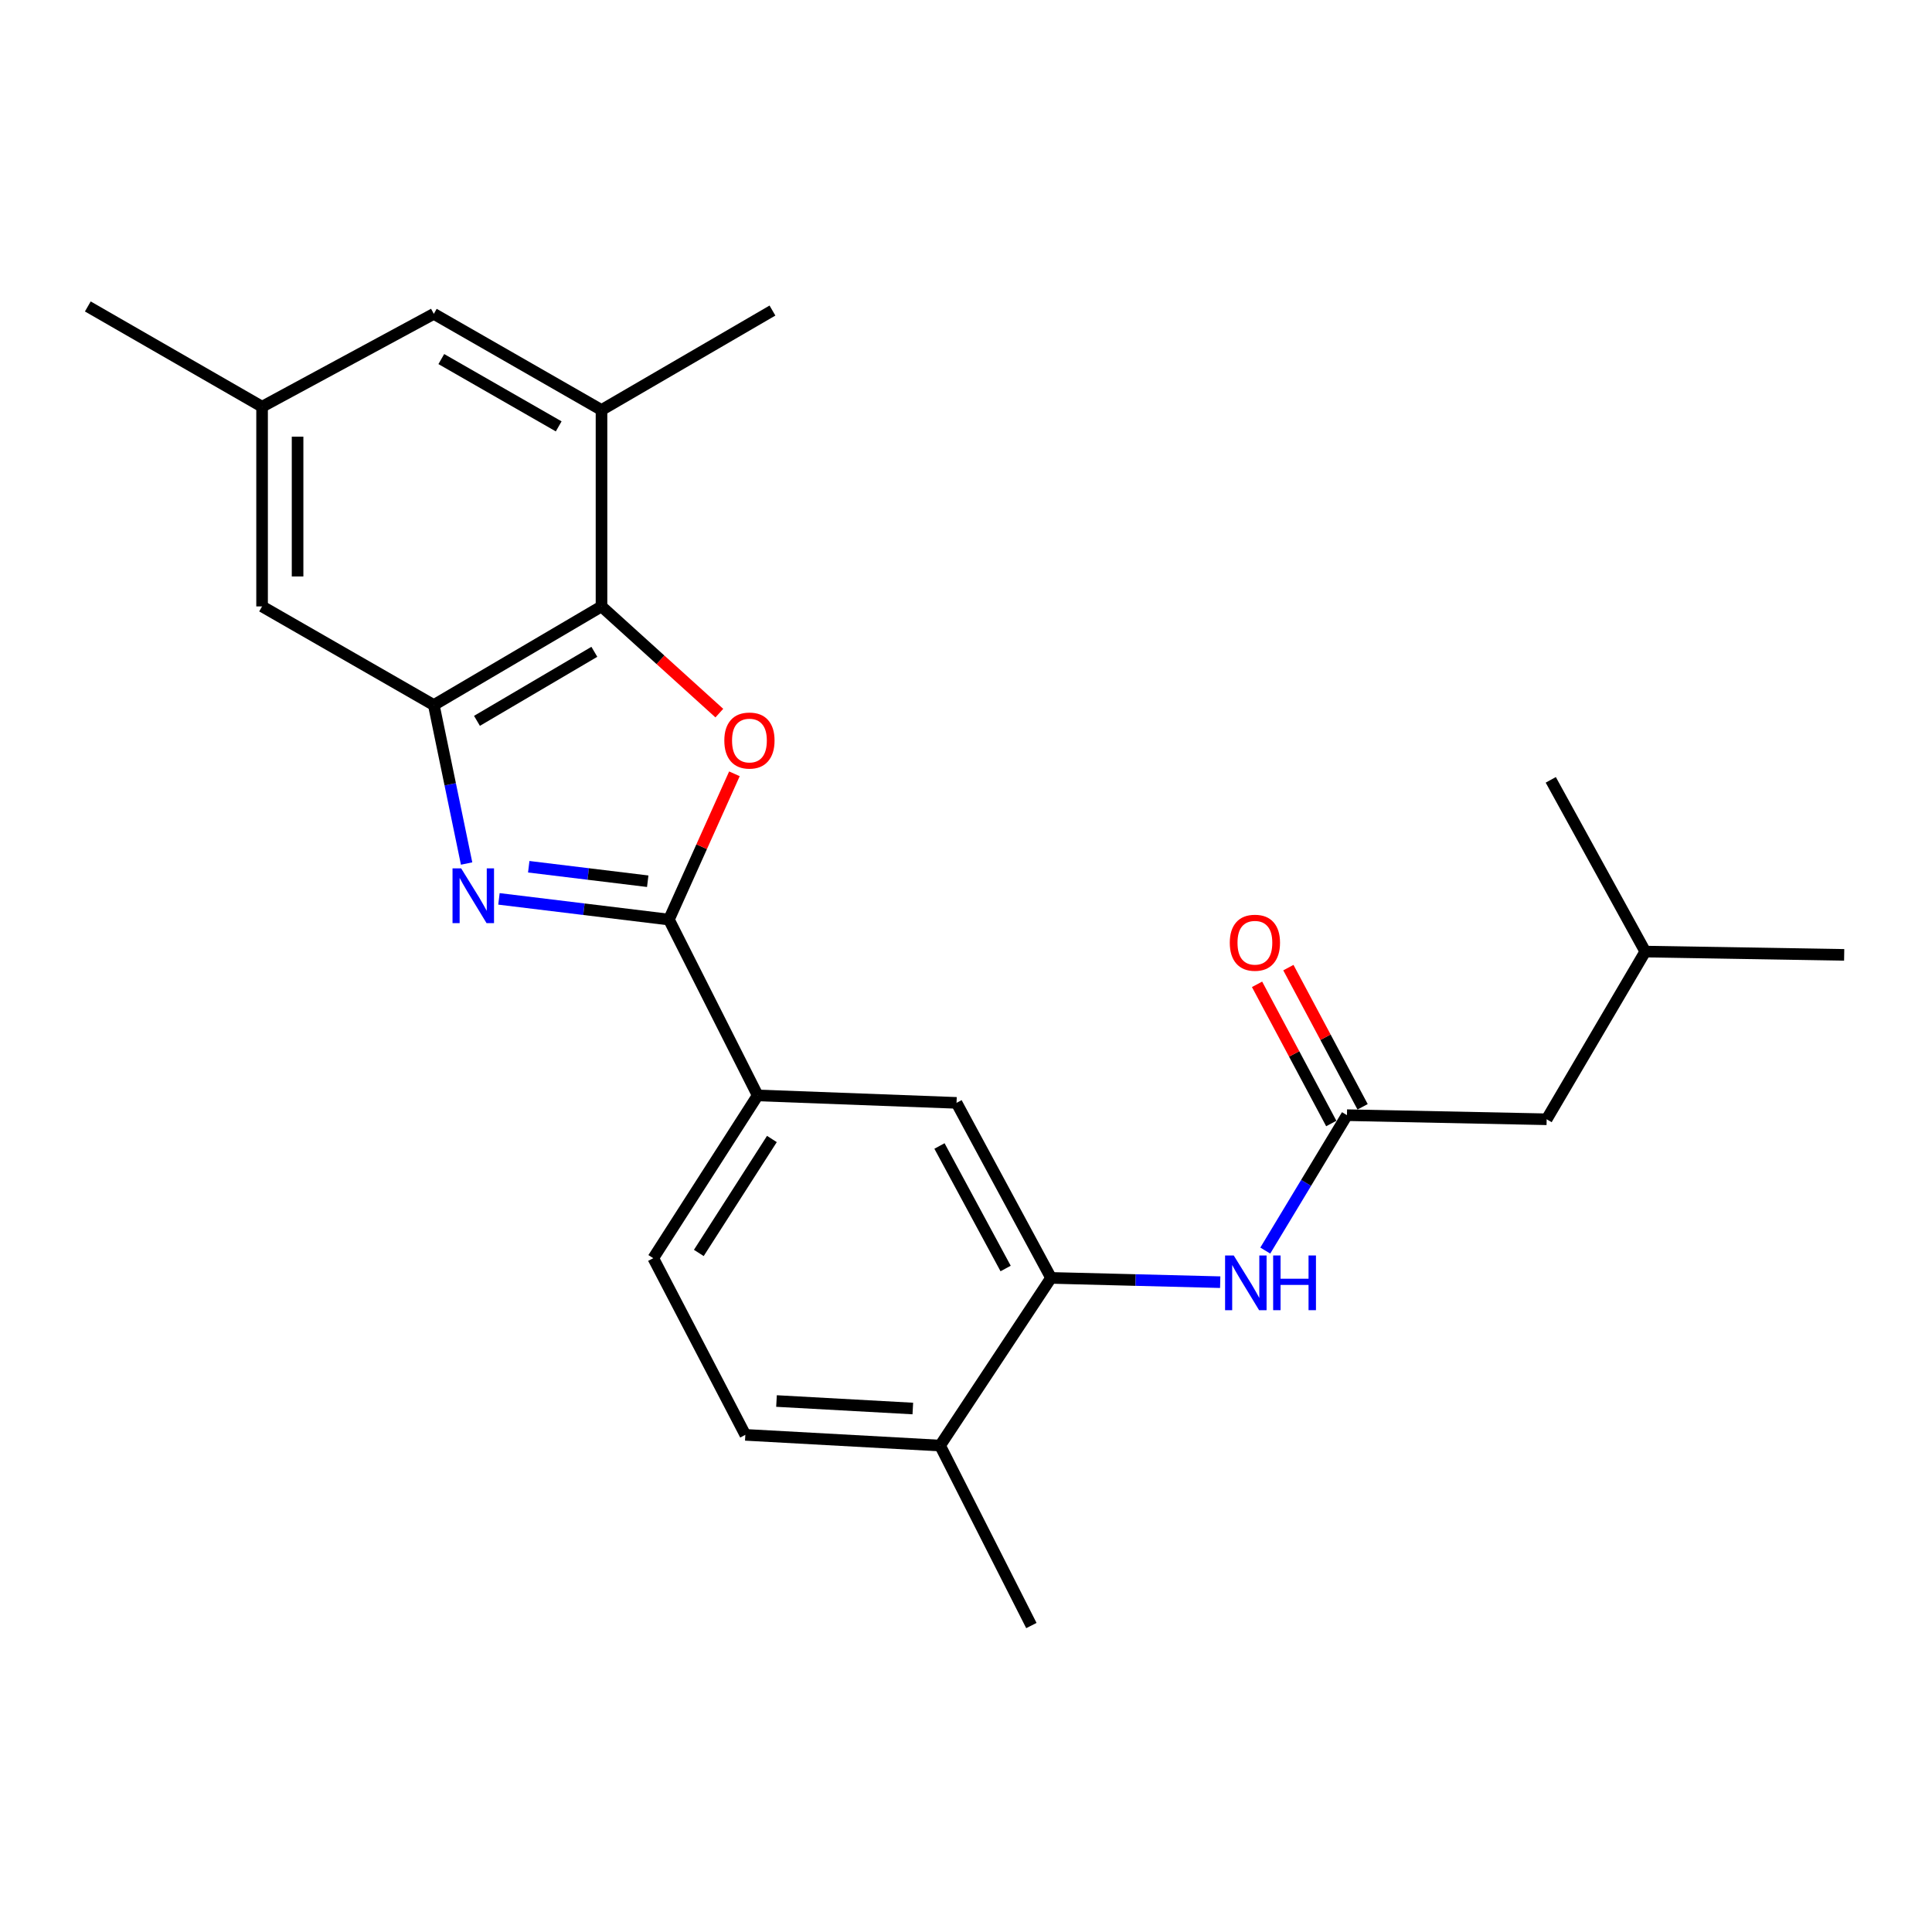 <?xml version='1.0' encoding='iso-8859-1'?>
<svg version='1.1' baseProfile='full'
              xmlns='http://www.w3.org/2000/svg'
                      xmlns:rdkit='http://www.rdkit.org/xml'
                      xmlns:xlink='http://www.w3.org/1999/xlink'
                  xml:space='preserve'
width='1000px' height='1000px' viewBox='0 0 1000 1000'>
<!-- END OF HEADER -->
<rect style='opacity:1.0;fill:#FFFFFF;stroke:none' width='1000' height='1000' x='0' y='0'> </rect>
<path class='bond-0' d='M 258.258,465.258 L 302.248,470.614' style='fill:none;fill-rule:evenodd;stroke:#0000FF;stroke-width:6px;stroke-linecap:butt;stroke-linejoin:miter;stroke-opacity:1' />
<path class='bond-0' d='M 302.248,470.614 L 346.239,475.971' style='fill:none;fill-rule:evenodd;stroke:#000000;stroke-width:6px;stroke-linecap:butt;stroke-linejoin:miter;stroke-opacity:1' />
<path class='bond-0' d='M 273.676,448.625 L 304.469,452.375' style='fill:none;fill-rule:evenodd;stroke:#0000FF;stroke-width:6px;stroke-linecap:butt;stroke-linejoin:miter;stroke-opacity:1' />
<path class='bond-0' d='M 304.469,452.375 L 335.263,456.124' style='fill:none;fill-rule:evenodd;stroke:#000000;stroke-width:6px;stroke-linecap:butt;stroke-linejoin:miter;stroke-opacity:1' />
<path class='bond-2' d='M 241.515,446.96 L 233.028,405.945' style='fill:none;fill-rule:evenodd;stroke:#0000FF;stroke-width:6px;stroke-linecap:butt;stroke-linejoin:miter;stroke-opacity:1' />
<path class='bond-2' d='M 233.028,405.945 L 224.541,364.93' style='fill:none;fill-rule:evenodd;stroke:#000000;stroke-width:6px;stroke-linecap:butt;stroke-linejoin:miter;stroke-opacity:1' />
<path class='bond-1' d='M 346.239,475.971 L 363.187,438.247' style='fill:none;fill-rule:evenodd;stroke:#000000;stroke-width:6px;stroke-linecap:butt;stroke-linejoin:miter;stroke-opacity:1' />
<path class='bond-1' d='M 363.187,438.247 L 380.134,400.524' style='fill:none;fill-rule:evenodd;stroke:#FF0000;stroke-width:6px;stroke-linecap:butt;stroke-linejoin:miter;stroke-opacity:1' />
<path class='bond-5' d='M 346.239,475.971 L 392.174,566.984' style='fill:none;fill-rule:evenodd;stroke:#000000;stroke-width:6px;stroke-linecap:butt;stroke-linejoin:miter;stroke-opacity:1' />
<path class='bond-24' d='M 372.325,369.11 L 341.832,341.495' style='fill:none;fill-rule:evenodd;stroke:#FF0000;stroke-width:6px;stroke-linecap:butt;stroke-linejoin:miter;stroke-opacity:1' />
<path class='bond-24' d='M 341.832,341.495 L 311.338,313.88' style='fill:none;fill-rule:evenodd;stroke:#000000;stroke-width:6px;stroke-linecap:butt;stroke-linejoin:miter;stroke-opacity:1' />
<path class='bond-3' d='M 224.541,364.93 L 311.338,313.88' style='fill:none;fill-rule:evenodd;stroke:#000000;stroke-width:6px;stroke-linecap:butt;stroke-linejoin:miter;stroke-opacity:1' />
<path class='bond-3' d='M 246.876,373.11 L 307.634,337.376' style='fill:none;fill-rule:evenodd;stroke:#000000;stroke-width:6px;stroke-linecap:butt;stroke-linejoin:miter;stroke-opacity:1' />
<path class='bond-10' d='M 224.541,364.93 L 135.651,313.88' style='fill:none;fill-rule:evenodd;stroke:#000000;stroke-width:6px;stroke-linecap:butt;stroke-linejoin:miter;stroke-opacity:1' />
<path class='bond-7' d='M 311.338,313.88 L 311.338,212.22' style='fill:none;fill-rule:evenodd;stroke:#000000;stroke-width:6px;stroke-linecap:butt;stroke-linejoin:miter;stroke-opacity:1' />
<path class='bond-4' d='M 544.016,661.437 L 495.1,570.842' style='fill:none;fill-rule:evenodd;stroke:#000000;stroke-width:6px;stroke-linecap:butt;stroke-linejoin:miter;stroke-opacity:1' />
<path class='bond-4' d='M 520.511,656.578 L 486.27,593.161' style='fill:none;fill-rule:evenodd;stroke:#000000;stroke-width:6px;stroke-linecap:butt;stroke-linejoin:miter;stroke-opacity:1' />
<path class='bond-6' d='M 544.016,661.437 L 587.797,662.545' style='fill:none;fill-rule:evenodd;stroke:#000000;stroke-width:6px;stroke-linecap:butt;stroke-linejoin:miter;stroke-opacity:1' />
<path class='bond-6' d='M 587.797,662.545 L 631.578,663.653' style='fill:none;fill-rule:evenodd;stroke:#0000FF;stroke-width:6px;stroke-linecap:butt;stroke-linejoin:miter;stroke-opacity:1' />
<path class='bond-26' d='M 544.016,661.437 L 486.587,748.224' style='fill:none;fill-rule:evenodd;stroke:#000000;stroke-width:6px;stroke-linecap:butt;stroke-linejoin:miter;stroke-opacity:1' />
<path class='bond-9' d='M 392.174,566.984 L 495.1,570.842' style='fill:none;fill-rule:evenodd;stroke:#000000;stroke-width:6px;stroke-linecap:butt;stroke-linejoin:miter;stroke-opacity:1' />
<path class='bond-15' d='M 392.174,566.984 L 338.134,651.24' style='fill:none;fill-rule:evenodd;stroke:#000000;stroke-width:6px;stroke-linecap:butt;stroke-linejoin:miter;stroke-opacity:1' />
<path class='bond-15' d='M 399.535,589.542 L 361.706,648.521' style='fill:none;fill-rule:evenodd;stroke:#000000;stroke-width:6px;stroke-linecap:butt;stroke-linejoin:miter;stroke-opacity:1' />
<path class='bond-8' d='M 654.907,647.296 L 676.041,612.254' style='fill:none;fill-rule:evenodd;stroke:#0000FF;stroke-width:6px;stroke-linecap:butt;stroke-linejoin:miter;stroke-opacity:1' />
<path class='bond-8' d='M 676.041,612.254 L 697.175,577.212' style='fill:none;fill-rule:evenodd;stroke:#000000;stroke-width:6px;stroke-linecap:butt;stroke-linejoin:miter;stroke-opacity:1' />
<path class='bond-18' d='M 311.338,212.22 L 399.82,160.742' style='fill:none;fill-rule:evenodd;stroke:#000000;stroke-width:6px;stroke-linecap:butt;stroke-linejoin:miter;stroke-opacity:1' />
<path class='bond-25' d='M 311.338,212.22 L 224.541,162.447' style='fill:none;fill-rule:evenodd;stroke:#000000;stroke-width:6px;stroke-linecap:butt;stroke-linejoin:miter;stroke-opacity:1' />
<path class='bond-25' d='M 289.179,220.694 L 228.42,185.852' style='fill:none;fill-rule:evenodd;stroke:#000000;stroke-width:6px;stroke-linecap:butt;stroke-linejoin:miter;stroke-opacity:1' />
<path class='bond-13' d='M 705.281,572.889 L 686.072,536.865' style='fill:none;fill-rule:evenodd;stroke:#000000;stroke-width:6px;stroke-linecap:butt;stroke-linejoin:miter;stroke-opacity:1' />
<path class='bond-13' d='M 686.072,536.865 L 666.862,500.841' style='fill:none;fill-rule:evenodd;stroke:#FF0000;stroke-width:6px;stroke-linecap:butt;stroke-linejoin:miter;stroke-opacity:1' />
<path class='bond-13' d='M 689.068,581.535 L 669.859,545.511' style='fill:none;fill-rule:evenodd;stroke:#000000;stroke-width:6px;stroke-linecap:butt;stroke-linejoin:miter;stroke-opacity:1' />
<path class='bond-13' d='M 669.859,545.511 L 650.649,509.487' style='fill:none;fill-rule:evenodd;stroke:#FF0000;stroke-width:6px;stroke-linecap:butt;stroke-linejoin:miter;stroke-opacity:1' />
<path class='bond-17' d='M 697.175,577.212 L 800.55,579.335' style='fill:none;fill-rule:evenodd;stroke:#000000;stroke-width:6px;stroke-linecap:butt;stroke-linejoin:miter;stroke-opacity:1' />
<path class='bond-14' d='M 135.651,313.88 L 135.651,210.516' style='fill:none;fill-rule:evenodd;stroke:#000000;stroke-width:6px;stroke-linecap:butt;stroke-linejoin:miter;stroke-opacity:1' />
<path class='bond-14' d='M 154.025,298.376 L 154.025,226.02' style='fill:none;fill-rule:evenodd;stroke:#000000;stroke-width:6px;stroke-linecap:butt;stroke-linejoin:miter;stroke-opacity:1' />
<path class='bond-11' d='M 224.541,162.447 L 135.651,210.516' style='fill:none;fill-rule:evenodd;stroke:#000000;stroke-width:6px;stroke-linecap:butt;stroke-linejoin:miter;stroke-opacity:1' />
<path class='bond-12' d='M 486.587,748.224 L 385.784,742.681' style='fill:none;fill-rule:evenodd;stroke:#000000;stroke-width:6px;stroke-linecap:butt;stroke-linejoin:miter;stroke-opacity:1' />
<path class='bond-12' d='M 472.475,729.046 L 401.914,725.166' style='fill:none;fill-rule:evenodd;stroke:#000000;stroke-width:6px;stroke-linecap:butt;stroke-linejoin:miter;stroke-opacity:1' />
<path class='bond-20' d='M 486.587,748.224 L 533.839,841.381' style='fill:none;fill-rule:evenodd;stroke:#000000;stroke-width:6px;stroke-linecap:butt;stroke-linejoin:miter;stroke-opacity:1' />
<path class='bond-21' d='M 135.651,210.516 L 45.455,158.619' style='fill:none;fill-rule:evenodd;stroke:#000000;stroke-width:6px;stroke-linecap:butt;stroke-linejoin:miter;stroke-opacity:1' />
<path class='bond-16' d='M 338.134,651.24 L 385.784,742.681' style='fill:none;fill-rule:evenodd;stroke:#000000;stroke-width:6px;stroke-linecap:butt;stroke-linejoin:miter;stroke-opacity:1' />
<path class='bond-19' d='M 800.55,579.335 L 851.589,492.538' style='fill:none;fill-rule:evenodd;stroke:#000000;stroke-width:6px;stroke-linecap:butt;stroke-linejoin:miter;stroke-opacity:1' />
<path class='bond-22' d='M 851.589,492.538 L 802.673,403.648' style='fill:none;fill-rule:evenodd;stroke:#000000;stroke-width:6px;stroke-linecap:butt;stroke-linejoin:miter;stroke-opacity:1' />
<path class='bond-23' d='M 851.589,492.538 L 954.545,494.243' style='fill:none;fill-rule:evenodd;stroke:#000000;stroke-width:6px;stroke-linecap:butt;stroke-linejoin:miter;stroke-opacity:1' />
<path  class='atom-0' d='M 238.707 449.48
L 247.987 464.48
Q 248.907 465.96, 250.387 468.64
Q 251.867 471.32, 251.947 471.48
L 251.947 449.48
L 255.707 449.48
L 255.707 477.8
L 251.827 477.8
L 241.867 461.4
Q 240.707 459.48, 239.467 457.28
Q 238.267 455.08, 237.907 454.4
L 237.907 477.8
L 234.227 477.8
L 234.227 449.48
L 238.707 449.48
' fill='#0000FF'/>
<path  class='atom-2' d='M 374.908 383.302
Q 374.908 376.502, 378.268 372.702
Q 381.628 368.902, 387.908 368.902
Q 394.188 368.902, 397.548 372.702
Q 400.908 376.502, 400.908 383.302
Q 400.908 390.182, 397.508 394.102
Q 394.108 397.982, 387.908 397.982
Q 381.668 397.982, 378.268 394.102
Q 374.908 390.222, 374.908 383.302
M 387.908 394.782
Q 392.228 394.782, 394.548 391.902
Q 396.908 388.982, 396.908 383.302
Q 396.908 377.742, 394.548 374.942
Q 392.228 372.102, 387.908 372.102
Q 383.588 372.102, 381.228 374.902
Q 378.908 377.702, 378.908 383.302
Q 378.908 389.022, 381.228 391.902
Q 383.588 394.782, 387.908 394.782
' fill='#FF0000'/>
<path  class='atom-7' d='M 638.579 649.829
L 647.859 664.829
Q 648.779 666.309, 650.259 668.989
Q 651.739 671.669, 651.819 671.829
L 651.819 649.829
L 655.579 649.829
L 655.579 678.149
L 651.699 678.149
L 641.739 661.749
Q 640.579 659.829, 639.339 657.629
Q 638.139 655.429, 637.779 654.749
L 637.779 678.149
L 634.099 678.149
L 634.099 649.829
L 638.579 649.829
' fill='#0000FF'/>
<path  class='atom-7' d='M 658.979 649.829
L 662.819 649.829
L 662.819 661.869
L 677.299 661.869
L 677.299 649.829
L 681.139 649.829
L 681.139 678.149
L 677.299 678.149
L 677.299 665.069
L 662.819 665.069
L 662.819 678.149
L 658.979 678.149
L 658.979 649.829
' fill='#0000FF'/>
<path  class='atom-14' d='M 636.535 487.953
Q 636.535 481.153, 639.895 477.353
Q 643.255 473.553, 649.535 473.553
Q 655.815 473.553, 659.175 477.353
Q 662.535 481.153, 662.535 487.953
Q 662.535 494.833, 659.135 498.753
Q 655.735 502.633, 649.535 502.633
Q 643.295 502.633, 639.895 498.753
Q 636.535 494.873, 636.535 487.953
M 649.535 499.433
Q 653.855 499.433, 656.175 496.553
Q 658.535 493.633, 658.535 487.953
Q 658.535 482.393, 656.175 479.593
Q 653.855 476.753, 649.535 476.753
Q 645.215 476.753, 642.855 479.553
Q 640.535 482.353, 640.535 487.953
Q 640.535 493.673, 642.855 496.553
Q 645.215 499.433, 649.535 499.433
' fill='#FF0000'/>
</svg>
